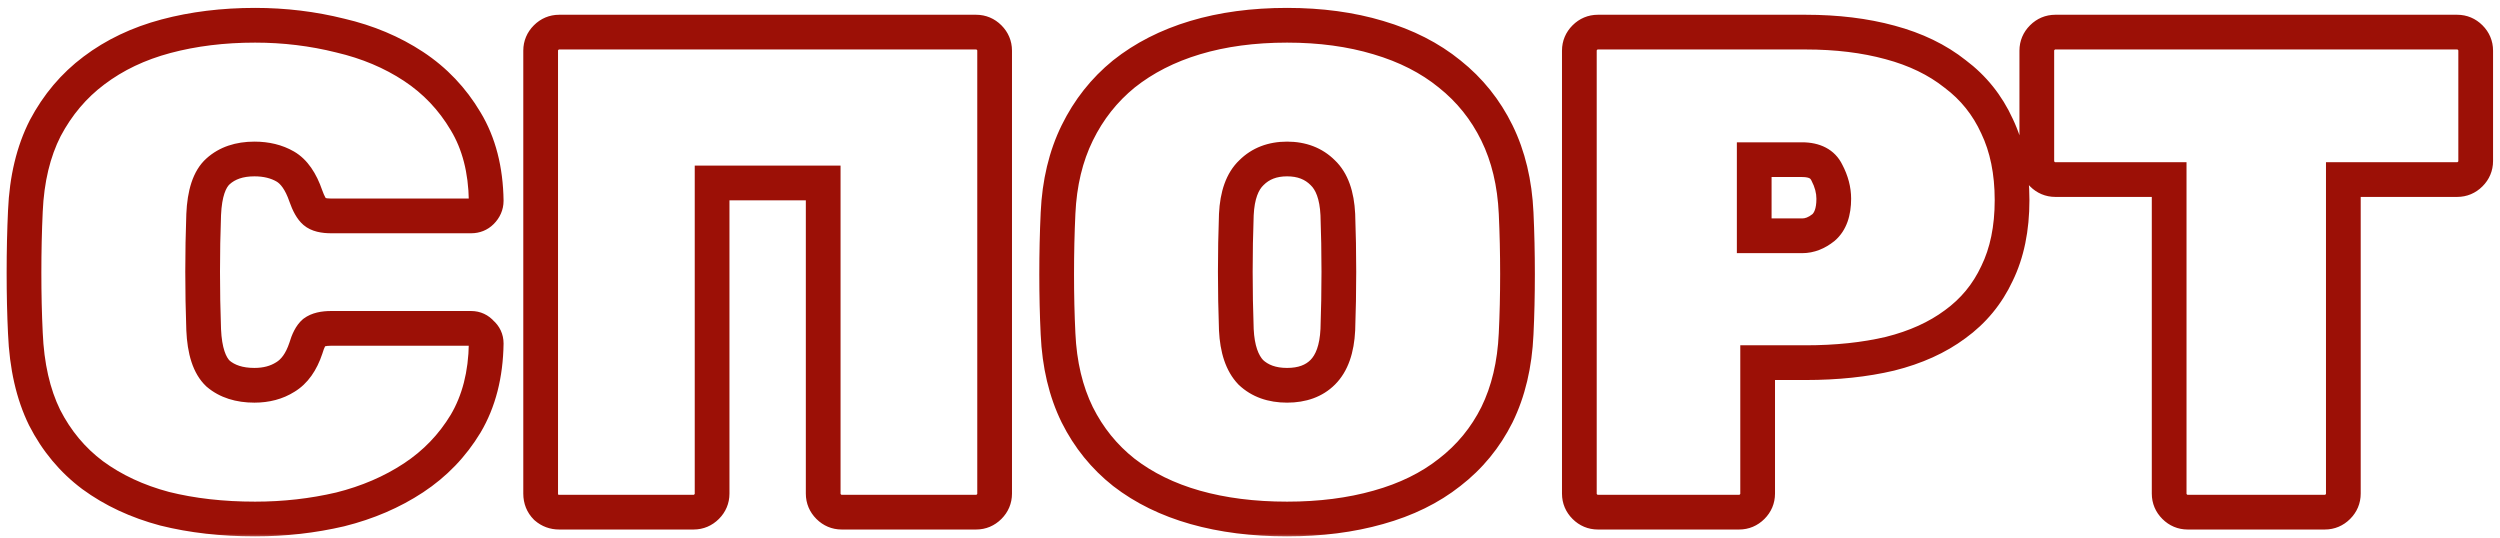 <?xml version="1.0" encoding="UTF-8"?> <svg xmlns="http://www.w3.org/2000/svg" width="288" height="62" viewBox="0 0 288 62" fill="none"><mask id="path-1-outside-1_686_209" maskUnits="userSpaceOnUse" x="0" y="0" width="288" height="62" fill="black"><rect fill="white" width="288" height="62"></rect><path d="M23.463 24.714C23.305 29.085 23.305 33.509 23.463 37.986C23.568 40.409 24.121 42.094 25.122 43.042C26.175 43.937 27.571 44.385 29.309 44.385C30.678 44.385 31.863 44.069 32.864 43.437C33.917 42.805 34.707 41.699 35.234 40.119C35.497 39.224 35.813 38.618 36.182 38.302C36.603 37.986 37.262 37.828 38.157 37.828H54.273C54.747 37.828 55.142 38.012 55.458 38.381C55.827 38.697 56.011 39.092 56.011 39.566C55.958 43.147 55.168 46.228 53.641 48.809C52.114 51.337 50.112 53.417 47.637 55.05C45.162 56.683 42.344 57.894 39.184 58.684C36.024 59.421 32.759 59.79 29.388 59.79C25.596 59.79 22.12 59.395 18.96 58.605C15.8 57.762 13.035 56.472 10.665 54.734C8.348 52.996 6.504 50.784 5.135 48.098C3.818 45.412 3.081 42.173 2.923 38.381C2.818 36.222 2.765 33.904 2.765 31.429C2.765 28.954 2.818 26.584 2.923 24.319C3.081 20.632 3.845 17.446 5.214 14.76C6.636 12.074 8.506 9.862 10.823 8.124C13.193 6.333 15.958 5.017 19.118 4.174C22.278 3.331 25.701 2.91 29.388 2.91C32.759 2.91 36.024 3.305 39.184 4.095C42.344 4.832 45.162 6.017 47.637 7.65C50.112 9.283 52.114 11.389 53.641 13.97C55.168 16.498 55.958 19.553 56.011 23.134C56.011 23.608 55.827 24.029 55.458 24.398C55.142 24.714 54.747 24.872 54.273 24.872H38.157C37.262 24.872 36.63 24.714 36.261 24.398C35.892 24.082 35.55 23.476 35.234 22.581C34.655 20.896 33.865 19.763 32.864 19.184C31.863 18.605 30.678 18.315 29.309 18.315C27.571 18.315 26.175 18.789 25.122 19.737C24.121 20.632 23.568 22.291 23.463 24.714ZM112.448 3.7C113.028 3.7 113.528 3.911 113.949 4.332C114.371 4.753 114.581 5.254 114.581 5.833V56.867C114.581 57.446 114.371 57.947 113.949 58.368C113.528 58.789 113.028 59 112.448 59H96.965C96.385 59 95.885 58.789 95.463 58.368C95.042 57.947 94.832 57.446 94.832 56.867V21.08H82.034V56.867C82.034 57.446 81.823 57.947 81.401 58.368C80.98 58.789 80.48 59 79.9 59H64.416C63.837 59 63.337 58.816 62.916 58.447C62.494 58.026 62.283 57.499 62.283 56.867V5.833C62.283 5.254 62.494 4.753 62.916 4.332C63.337 3.911 63.837 3.7 64.416 3.7H112.448ZM174.658 24.556C174.763 26.821 174.816 29.164 174.816 31.587C174.816 34.01 174.763 36.301 174.658 38.46C174.5 41.989 173.763 45.096 172.446 47.782C171.129 50.415 169.312 52.627 166.995 54.418C164.73 56.209 161.992 57.552 158.779 58.447C155.619 59.342 152.117 59.79 148.272 59.79C144.375 59.79 140.846 59.342 137.686 58.447C134.526 57.552 131.787 56.209 129.47 54.418C127.205 52.627 125.415 50.415 124.098 47.782C122.781 45.096 122.044 41.989 121.886 38.46C121.781 36.301 121.728 34.01 121.728 31.587C121.728 29.164 121.781 26.821 121.886 24.556C122.044 21.08 122.781 17.999 124.098 15.313C125.415 12.627 127.205 10.362 129.47 8.519C131.787 6.676 134.526 5.28 137.686 4.332C140.846 3.384 144.375 2.91 148.272 2.91C152.117 2.91 155.619 3.384 158.779 4.332C161.992 5.28 164.73 6.676 166.995 8.519C169.312 10.362 171.129 12.627 172.446 15.313C173.763 17.999 174.5 21.08 174.658 24.556ZM142.426 37.986C142.531 40.198 143.084 41.831 144.085 42.884C145.138 43.885 146.534 44.385 148.272 44.385C150.01 44.385 151.379 43.885 152.38 42.884C153.433 41.831 154.013 40.198 154.118 37.986C154.276 33.509 154.276 29.085 154.118 24.714C154.013 22.502 153.433 20.896 152.38 19.895C151.327 18.842 149.957 18.315 148.272 18.315C146.587 18.315 145.217 18.842 144.164 19.895C143.111 20.896 142.531 22.502 142.426 24.714C142.268 29.085 142.268 33.509 142.426 37.986ZM208.011 3.7C211.592 3.7 214.831 4.095 217.728 4.885C220.677 5.675 223.179 6.886 225.233 8.519C227.339 10.099 228.946 12.1 230.052 14.523C231.21 16.946 231.79 19.79 231.79 23.055C231.79 26.32 231.21 29.138 230.052 31.508C228.946 33.878 227.339 35.827 225.233 37.354C223.179 38.881 220.677 40.014 217.728 40.751C214.831 41.436 211.592 41.778 208.011 41.778H202.481V56.867C202.481 57.446 202.27 57.947 201.849 58.368C201.427 58.789 200.927 59 200.348 59H184.074C183.494 59 182.994 58.789 182.573 58.368C182.151 57.947 181.941 57.446 181.941 56.867V5.833C181.941 5.254 182.151 4.753 182.573 4.332C182.994 3.911 183.494 3.7 184.074 3.7H208.011ZM202.086 27.163H207.616C208.458 27.163 209.275 26.847 210.065 26.215C210.855 25.53 211.25 24.424 211.25 22.897C211.25 21.896 210.986 20.896 210.46 19.895C209.986 18.894 209.038 18.394 207.616 18.394H202.086V27.163ZM283.067 3.7C283.646 3.7 284.147 3.911 284.568 4.332C284.989 4.753 285.2 5.254 285.2 5.833V18.552C285.2 19.131 284.989 19.632 284.568 20.053C284.147 20.474 283.646 20.685 283.067 20.685H269.953V56.867C269.953 57.446 269.742 57.947 269.321 58.368C268.9 58.789 268.399 59 267.82 59H252.02C251.441 59 250.94 58.789 250.519 58.368C250.098 57.947 249.887 57.446 249.887 56.867V20.685H236.773C236.194 20.685 235.693 20.474 235.272 20.053C234.851 19.632 234.64 19.131 234.64 18.552V5.833C234.64 5.254 234.851 4.753 235.272 4.332C235.693 3.911 236.194 3.7 236.773 3.7H283.067Z"></path></mask><path d="M23.463 24.714L21.465 24.627L21.465 24.634L21.464 24.642L23.463 24.714ZM23.463 37.986L21.464 38.056L21.465 38.065L21.465 38.073L23.463 37.986ZM25.122 43.042L23.747 44.494L23.786 44.531L23.827 44.566L25.122 43.042ZM32.864 43.437L31.835 41.722L31.815 41.734L31.796 41.746L32.864 43.437ZM35.234 40.119L37.131 40.752L37.143 40.718L37.153 40.683L35.234 40.119ZM36.182 38.302L34.982 36.702L34.93 36.741L34.88 36.783L36.182 38.302ZM55.458 38.381L53.94 39.683L54.04 39.799L54.156 39.9L55.458 38.381ZM56.011 39.566L58.011 39.595L58.011 39.581V39.566H56.011ZM53.641 48.809L55.353 49.843L55.358 49.836L55.362 49.828L53.641 48.809ZM39.184 58.684L39.639 60.632L39.654 60.628L39.669 60.624L39.184 58.684ZM18.96 58.605L18.445 60.538L18.46 60.541L18.475 60.545L18.96 58.605ZM10.665 54.734L9.465 56.334L9.474 56.34L9.482 56.347L10.665 54.734ZM5.135 48.098L3.339 48.978L3.346 48.992L3.353 49.006L5.135 48.098ZM2.923 38.381L4.921 38.298L4.921 38.291L4.921 38.284L2.923 38.381ZM2.923 24.319L4.921 24.412L4.921 24.405L2.923 24.319ZM5.214 14.76L3.446 13.824L3.439 13.838L3.432 13.852L5.214 14.76ZM10.823 8.124L12.023 9.724L12.029 9.72L10.823 8.124ZM19.118 4.174L19.633 6.106L19.633 6.106L19.118 4.174ZM39.184 4.095L38.699 6.035L38.714 6.039L38.73 6.043L39.184 4.095ZM53.641 13.97L51.92 14.989L51.925 14.996L51.929 15.004L53.641 13.97ZM56.011 23.134H58.011V23.119L58.011 23.105L56.011 23.134ZM55.458 24.398L54.044 22.984L54.044 22.984L55.458 24.398ZM35.234 22.581L33.343 23.231L33.345 23.239L33.348 23.247L35.234 22.581ZM32.864 19.184L31.862 20.915L31.862 20.915L32.864 19.184ZM25.122 19.737L26.456 21.227L26.46 21.224L25.122 19.737ZM23.463 24.714L21.464 24.642C21.305 29.062 21.305 33.533 21.464 38.056L23.463 37.986L25.462 37.916C25.305 33.485 25.305 29.109 25.462 24.786L23.463 24.714ZM23.463 37.986L21.465 38.073C21.577 40.653 22.17 43 23.747 44.494L25.122 43.042L26.497 41.59C26.073 41.188 25.56 40.165 25.461 37.899L23.463 37.986ZM25.122 43.042L23.827 44.566C25.327 45.841 27.222 46.385 29.309 46.385V44.385V42.385C27.92 42.385 27.024 42.033 26.417 41.518L25.122 43.042ZM29.309 44.385V46.385C30.996 46.385 32.564 45.992 33.932 45.128L32.864 43.437L31.796 41.746C31.163 42.146 30.361 42.385 29.309 42.385V44.385ZM32.864 43.437L33.893 45.152C35.481 44.199 36.508 42.623 37.131 40.752L35.234 40.119L33.337 39.486C32.907 40.775 32.353 41.411 31.835 41.722L32.864 43.437ZM35.234 40.119L37.153 40.683C37.26 40.319 37.361 40.073 37.442 39.918C37.526 39.756 37.554 39.76 37.484 39.821L36.182 38.302L34.88 36.783C34.053 37.493 33.603 38.576 33.315 39.555L35.234 40.119ZM36.182 38.302L37.382 39.902C37.322 39.947 37.322 39.924 37.459 39.891C37.595 39.858 37.819 39.828 38.157 39.828V37.828V35.828C37.102 35.828 35.918 36 34.982 36.702L36.182 38.302ZM38.157 37.828V39.828H54.273V37.828V35.828H38.157V37.828ZM54.273 37.828V39.828C54.244 39.828 54.169 39.821 54.079 39.779C53.99 39.737 53.946 39.69 53.94 39.683L55.458 38.381L56.977 37.079C56.291 36.28 55.347 35.828 54.273 35.828V37.828ZM55.458 38.381L54.156 39.9C54.149 39.893 54.102 39.849 54.06 39.76C54.019 39.67 54.011 39.595 54.011 39.566H56.011H58.011C58.011 38.492 57.559 37.548 56.76 36.862L55.458 38.381ZM56.011 39.566L54.011 39.537C53.963 42.837 53.238 45.563 51.92 47.79L53.641 48.809L55.362 49.828C57.099 46.894 57.954 43.457 58.011 39.595L56.011 39.566ZM53.641 48.809L51.929 47.775C50.556 50.047 48.764 51.911 46.536 53.38L47.637 55.05L48.738 56.719C51.461 54.924 53.671 52.627 55.353 49.843L53.641 48.809ZM47.637 55.05L46.536 53.38C44.267 54.877 41.661 56.003 38.699 56.744L39.184 58.684L39.669 60.624C43.027 59.785 46.057 58.488 48.738 56.719L47.637 55.05ZM39.184 58.684L38.73 56.736C35.724 57.438 32.612 57.79 29.388 57.79V59.79V61.79C32.906 61.79 36.324 61.405 39.639 60.632L39.184 58.684ZM29.388 59.79V57.79C25.733 57.79 22.423 57.409 19.445 56.665L18.96 58.605L18.475 60.545C21.817 61.381 25.459 61.79 29.388 61.79V59.79ZM18.96 58.605L19.475 56.672C16.529 55.887 13.996 54.696 11.848 53.121L10.665 54.734L9.482 56.347C12.074 58.248 15.071 59.638 18.445 60.538L18.96 58.605ZM10.665 54.734L11.865 53.134C9.802 51.587 8.153 49.615 6.917 47.19L5.135 48.098L3.353 49.006C4.855 51.953 6.893 54.405 9.465 56.334L10.665 54.734ZM5.135 48.098L6.931 47.218C5.764 44.838 5.071 41.885 4.921 38.298L2.923 38.381L0.925 38.464C1.091 42.461 1.872 45.986 3.339 48.978L5.135 48.098ZM2.923 38.381L4.921 38.284C4.817 36.161 4.765 33.876 4.765 31.429H2.765H0.765C0.765 33.932 0.818 36.282 0.925 38.478L2.923 38.381ZM2.765 31.429H4.765C4.765 28.982 4.817 26.643 4.921 24.412L2.923 24.319L0.925 24.226C0.818 26.524 0.765 28.925 0.765 31.429H2.765ZM2.923 24.319L4.921 24.405C5.07 20.942 5.783 18.048 6.996 15.668L5.214 14.76L3.432 13.852C1.907 16.844 1.092 20.323 0.925 24.233L2.923 24.319ZM5.214 14.76L6.982 15.696C8.273 13.257 9.953 11.276 12.023 9.724L10.823 8.124L9.623 6.524C7.058 8.448 4.999 10.891 3.446 13.824L5.214 14.76ZM10.823 8.124L12.029 9.72C14.173 8.1 16.698 6.889 19.633 6.106L19.118 4.174L18.603 2.242C15.218 3.144 12.213 4.567 9.617 6.528L10.823 8.124ZM19.118 4.174L19.633 6.106C22.605 5.314 25.854 4.91 29.388 4.91V2.91V0.91C25.549 0.91 21.951 1.349 18.603 2.242L19.118 4.174ZM29.388 2.91V4.91C32.601 4.91 35.703 5.286 38.699 6.035L39.184 4.095L39.669 2.155C36.345 1.324 32.916 0.91 29.388 0.91V2.91ZM39.184 4.095L38.73 6.043C41.681 6.731 44.276 7.829 46.536 9.32L47.637 7.65L48.738 5.98C46.048 4.206 43.007 2.933 39.639 2.147L39.184 4.095ZM47.637 7.65L46.536 9.32C48.755 10.783 50.545 12.666 51.92 14.989L53.641 13.97L55.362 12.951C53.682 10.113 51.47 7.782 48.738 5.98L47.637 7.65ZM53.641 13.97L51.929 15.004C53.238 17.17 53.963 19.861 54.011 23.163L56.011 23.134L58.011 23.105C57.954 19.244 57.099 15.826 55.353 12.936L53.641 13.97ZM56.011 23.134H54.011C54.011 23.122 54.012 23.102 54.017 23.076C54.023 23.05 54.031 23.026 54.04 23.004C54.061 22.958 54.075 22.952 54.044 22.984L55.458 24.398L56.872 25.812C57.575 25.11 58.011 24.194 58.011 23.134H56.011ZM55.458 24.398L54.044 22.984C54.068 22.96 54.115 22.923 54.182 22.896C54.246 22.871 54.285 22.872 54.273 22.872V24.872V26.872C55.242 26.872 56.157 26.528 56.872 25.812L55.458 24.398ZM54.273 24.872V22.872H38.157V24.872V26.872H54.273V24.872ZM38.157 24.872V22.872C37.817 22.872 37.607 22.841 37.497 22.813C37.384 22.785 37.445 22.779 37.563 22.88L36.261 24.398L34.959 25.916C35.891 26.715 37.14 26.872 38.157 26.872V24.872ZM36.261 24.398L37.563 22.88C37.613 22.923 37.571 22.903 37.469 22.723C37.372 22.551 37.252 22.29 37.12 21.915L35.234 22.581L33.348 23.247C33.689 24.212 34.173 25.242 34.959 25.916L36.261 24.398ZM35.234 22.581L37.125 21.931C36.471 20.026 35.458 18.375 33.866 17.453L32.864 19.184L31.862 20.915C32.271 21.152 32.839 21.765 33.343 23.231L35.234 22.581ZM32.864 19.184L33.866 17.453C32.509 16.668 30.965 16.315 29.309 16.315V18.315V20.315C30.392 20.315 31.218 20.542 31.862 20.915L32.864 19.184ZM29.309 18.315V16.315C27.194 16.315 25.283 16.901 23.784 18.25L25.122 19.737L26.46 21.224C27.067 20.677 27.948 20.315 29.309 20.315V18.315ZM25.122 19.737L23.788 18.247C22.164 19.7 21.576 22.063 21.465 24.627L23.463 24.714L25.461 24.801C25.56 22.52 26.078 21.565 26.456 21.227L25.122 19.737ZM113.949 4.332L115.364 2.918L115.364 2.918L113.949 4.332ZM113.949 58.368L115.364 59.782L115.364 59.782L113.949 58.368ZM95.463 58.368L96.878 56.954V56.954L95.463 58.368ZM94.832 21.08H96.832V19.08H94.832V21.08ZM82.034 21.08V19.08H80.034V21.08H82.034ZM81.401 58.368L82.816 59.782L82.816 59.782L81.401 58.368ZM62.916 58.447L61.501 59.861L61.548 59.908L61.599 59.952L62.916 58.447ZM62.916 4.332L61.501 2.918V2.918L62.916 4.332ZM112.448 3.7V5.7C112.472 5.7 112.483 5.702 112.485 5.702C112.487 5.703 112.485 5.703 112.482 5.701C112.479 5.7 112.481 5.7 112.488 5.705C112.495 5.71 112.511 5.722 112.535 5.746L113.949 4.332L115.364 2.918C114.579 2.133 113.575 1.7 112.448 1.7V3.7ZM113.949 4.332L112.535 5.746C112.559 5.77 112.571 5.787 112.577 5.794C112.581 5.801 112.581 5.802 112.58 5.799C112.579 5.796 112.579 5.794 112.579 5.796C112.579 5.799 112.581 5.81 112.581 5.833H114.581H116.581C116.581 4.707 116.148 3.702 115.364 2.918L113.949 4.332ZM114.581 5.833H112.581V56.867H114.581H116.581V5.833H114.581ZM114.581 56.867H112.581C112.581 56.89 112.579 56.901 112.579 56.904C112.579 56.906 112.579 56.904 112.58 56.901C112.581 56.898 112.581 56.899 112.577 56.906C112.571 56.913 112.559 56.93 112.535 56.954L113.949 58.368L115.364 59.782C116.148 58.998 116.581 57.993 116.581 56.867H114.581ZM113.949 58.368L112.535 56.954C112.511 56.978 112.495 56.99 112.488 56.995C112.481 57 112.479 57 112.482 56.999C112.485 56.997 112.487 56.997 112.485 56.998C112.483 56.998 112.472 57 112.448 57V59V61C113.575 61 114.579 60.567 115.364 59.782L113.949 58.368ZM112.448 59V57H96.965V59V61H112.448V59ZM96.965 59V57C96.941 57 96.93 56.998 96.928 56.998C96.926 56.997 96.928 56.997 96.931 56.999C96.934 57 96.932 57 96.925 56.995C96.918 56.99 96.902 56.978 96.878 56.954L95.463 58.368L94.049 59.782C94.834 60.567 95.838 61 96.965 61V59ZM95.463 58.368L96.878 56.954C96.854 56.93 96.841 56.913 96.836 56.906C96.832 56.899 96.832 56.898 96.833 56.901C96.834 56.904 96.834 56.906 96.834 56.904C96.834 56.901 96.832 56.89 96.832 56.867H94.832H92.832C92.832 57.993 93.265 58.998 94.049 59.782L95.463 58.368ZM94.832 56.867H96.832V21.08H94.832H92.832V56.867H94.832ZM94.832 21.08V19.08H82.034V21.08V23.08H94.832V21.08ZM82.034 21.08H80.034V56.867H82.034H84.034V21.08H82.034ZM82.034 56.867H80.034C80.034 56.89 80.031 56.901 80.031 56.904C80.031 56.906 80.031 56.904 80.032 56.901C80.034 56.898 80.033 56.899 80.028 56.906C80.023 56.913 80.011 56.93 79.987 56.954L81.401 58.368L82.816 59.782C83.6 58.998 84.034 57.993 84.034 56.867H82.034ZM81.401 58.368L79.987 56.954C79.963 56.978 79.947 56.99 79.94 56.995C79.933 57 79.931 57 79.934 56.999C79.937 56.997 79.939 56.997 79.937 56.998C79.935 56.998 79.924 57 79.9 57V59V61C81.027 61 82.031 60.567 82.816 59.782L81.401 58.368ZM79.9 59V57H64.416V59V61H79.9V59ZM64.416 59V57C64.342 57 64.308 56.989 64.298 56.985C64.289 56.982 64.268 56.973 64.233 56.942L62.916 58.447L61.599 59.952C62.398 60.652 63.371 61 64.416 61V59ZM62.916 58.447L64.33 57.033C64.313 57.016 64.306 57.006 64.303 57.002C64.3 56.998 64.299 56.996 64.298 56.993C64.298 56.992 64.284 56.958 64.284 56.867H62.283H60.283C60.283 57.994 60.68 59.04 61.501 59.861L62.916 58.447ZM62.283 56.867H64.284V5.833H62.283H60.283V56.867H62.283ZM62.283 5.833H64.284C64.284 5.81 64.285 5.799 64.286 5.796C64.286 5.794 64.286 5.796 64.285 5.799C64.284 5.802 64.284 5.801 64.288 5.794C64.293 5.787 64.306 5.77 64.33 5.746L62.916 4.332L61.501 2.918C60.717 3.702 60.283 4.707 60.283 5.833H62.283ZM62.916 4.332L64.33 5.746C64.354 5.722 64.37 5.71 64.377 5.705C64.384 5.7 64.386 5.7 64.383 5.701C64.38 5.703 64.378 5.703 64.38 5.702C64.382 5.702 64.393 5.7 64.416 5.7V3.7V1.7C63.29 1.7 62.286 2.133 61.501 2.918L62.916 4.332ZM64.416 3.7V5.7H112.448V3.7V1.7H64.416V3.7ZM174.658 24.556L172.66 24.647L172.66 24.649L174.658 24.556ZM174.658 38.46L172.66 38.363L172.66 38.37L174.658 38.46ZM172.446 47.782L174.235 48.676L174.238 48.669L174.242 48.662L172.446 47.782ZM166.995 54.418L165.772 52.835L165.763 52.842L165.754 52.849L166.995 54.418ZM158.779 58.447L158.242 56.52L158.234 56.523L158.779 58.447ZM137.686 58.447L138.231 56.523L137.686 58.447ZM129.47 54.418L128.229 55.987L128.238 55.994L128.247 56.001L129.47 54.418ZM124.098 47.782L122.302 48.662L122.306 48.669L122.309 48.676L124.098 47.782ZM121.886 38.46L123.884 38.37L123.884 38.363L121.886 38.46ZM121.886 24.556L123.884 24.649L123.884 24.647L121.886 24.556ZM124.098 15.313L125.894 16.193L124.098 15.313ZM129.47 8.519L128.225 6.954L128.216 6.961L128.207 6.968L129.47 8.519ZM137.686 4.332L138.261 6.248L137.686 4.332ZM158.779 4.332L158.204 6.248L158.213 6.25L158.779 4.332ZM166.995 8.519L165.732 10.07L165.741 10.077L165.75 10.084L166.995 8.519ZM172.446 15.313L174.242 14.433V14.433L172.446 15.313ZM142.426 37.986L140.427 38.056L140.428 38.069L140.428 38.081L142.426 37.986ZM144.085 42.884L142.635 44.261L142.67 44.299L142.707 44.334L144.085 42.884ZM152.38 42.884L150.966 41.47V41.47L152.38 42.884ZM154.118 37.986L156.116 38.081L156.116 38.069L156.117 38.056L154.118 37.986ZM154.118 24.714L156.117 24.642L156.116 24.63L156.116 24.619L154.118 24.714ZM152.38 19.895L150.966 21.309L150.984 21.327L151.002 21.345L152.38 19.895ZM144.164 19.895L145.541 21.345L145.56 21.327L145.578 21.309L144.164 19.895ZM142.426 24.714L140.428 24.619L140.428 24.63L140.427 24.642L142.426 24.714ZM174.658 24.556L172.66 24.649C172.764 26.881 172.816 29.193 172.816 31.587H174.816H176.816C176.816 29.135 176.763 26.761 176.656 24.463L174.658 24.556ZM174.816 31.587H172.816C172.816 33.981 172.764 36.239 172.66 38.363L174.658 38.46L176.656 38.557C176.763 36.362 176.816 34.038 176.816 31.587H174.816ZM174.658 38.46L172.66 38.37C172.512 41.673 171.826 44.503 170.65 46.902L172.446 47.782L174.242 48.662C175.699 45.689 176.488 42.304 176.656 38.55L174.658 38.46ZM172.446 47.782L170.657 46.888C169.474 49.253 167.85 51.23 165.772 52.835L166.995 54.418L168.218 56.001C170.774 54.025 172.784 51.577 174.235 48.676L172.446 47.782ZM166.995 54.418L165.754 52.849C163.728 54.452 161.238 55.685 158.242 56.52L158.779 58.447L159.316 60.374C162.745 59.418 165.732 57.966 168.235 55.987L166.995 54.418ZM158.779 58.447L158.234 56.523C155.278 57.36 151.963 57.79 148.272 57.79V59.79V61.79C152.27 61.79 155.96 61.325 159.324 60.371L158.779 58.447ZM148.272 59.79V57.79C144.526 57.79 141.184 57.359 138.231 56.523L137.686 58.447L137.141 60.371C140.507 61.325 144.223 61.79 148.272 61.79V59.79ZM137.686 58.447L138.231 56.523C135.287 55.689 132.785 54.452 130.693 52.835L129.47 54.418L128.247 56.001C130.789 57.965 133.765 59.415 137.141 60.371L137.686 58.447ZM129.47 54.418L130.71 52.849C128.68 51.244 127.075 49.264 125.887 46.888L124.098 47.782L122.309 48.676C123.754 51.567 125.73 54.011 128.229 55.987L129.47 54.418ZM124.098 47.782L125.894 46.902C124.718 44.503 124.032 41.673 123.884 38.37L121.886 38.46L119.888 38.55C120.056 42.304 120.844 45.689 122.302 48.662L124.098 47.782ZM121.886 38.46L123.884 38.363C123.78 36.239 123.728 33.981 123.728 31.587H121.728H119.728C119.728 34.038 119.781 36.362 119.888 38.557L121.886 38.46ZM121.728 31.587H123.728C123.728 29.193 123.78 26.881 123.884 24.649L121.886 24.556L119.888 24.463C119.781 26.761 119.728 29.135 119.728 31.587H121.728ZM121.886 24.556L123.884 24.647C124.031 21.401 124.716 18.596 125.894 16.193L124.098 15.313L122.302 14.433C120.846 17.402 120.056 20.759 119.888 24.465L121.886 24.556ZM124.098 15.313L125.894 16.193C127.086 13.76 128.697 11.726 130.732 10.07L129.47 8.519L128.207 6.968C125.713 8.998 123.743 11.494 122.302 14.433L124.098 15.313ZM129.47 8.519L130.715 10.084C132.812 8.416 135.317 7.131 138.261 6.248L137.686 4.332L137.111 2.416C133.735 3.429 130.763 4.935 128.225 6.954L129.47 8.519ZM137.686 4.332L138.261 6.248C141.204 5.365 144.535 4.91 148.272 4.91V2.91V0.91C144.214 0.91 140.488 1.403 137.111 2.416L137.686 4.332ZM148.272 2.91V4.91C151.953 4.91 155.258 5.364 158.204 6.248L158.779 4.332L159.354 2.416C155.979 1.404 152.28 0.91 148.272 0.91V2.91ZM158.779 4.332L158.213 6.25C161.208 7.134 163.701 8.417 165.732 10.07L166.995 8.519L168.257 6.968C165.759 4.934 162.775 3.426 159.345 2.414L158.779 4.332ZM166.995 8.519L165.75 10.084C167.833 11.741 169.463 13.771 170.65 16.193L172.446 15.313L174.242 14.433C172.796 11.483 170.792 8.984 168.24 6.954L166.995 8.519ZM172.446 15.313L170.65 16.193C171.828 18.596 172.512 21.401 172.66 24.647L174.658 24.556L176.656 24.465C176.487 20.759 175.697 17.402 174.242 14.433L172.446 15.313ZM142.426 37.986L140.428 38.081C140.545 40.531 141.168 42.718 142.635 44.261L144.085 42.884L145.535 41.507C145 40.944 144.518 39.865 144.424 37.891L142.426 37.986ZM144.085 42.884L142.707 44.334C144.203 45.755 146.128 46.385 148.272 46.385V44.385V42.385C146.94 42.385 146.073 42.014 145.462 41.434L144.085 42.884ZM148.272 44.385V46.385C150.412 46.385 152.336 45.756 153.794 44.298L152.38 42.884L150.966 41.47C150.422 42.013 149.608 42.385 148.272 42.385V44.385ZM152.38 42.884L153.794 44.298C155.337 42.755 155.998 40.554 156.116 38.081L154.118 37.986L152.12 37.891C152.027 39.842 151.53 40.906 150.966 41.47L152.38 42.884ZM154.118 37.986L156.117 38.056C156.276 33.533 156.276 29.062 156.117 24.642L154.118 24.714L152.119 24.786C152.275 29.109 152.275 33.485 152.119 37.916L154.118 37.986ZM154.118 24.714L156.116 24.619C155.998 22.155 155.339 19.948 153.757 18.445L152.38 19.895L151.002 21.345C151.527 21.843 152.027 22.849 152.12 24.809L154.118 24.714ZM152.38 19.895L153.794 18.481C152.315 17.002 150.412 16.315 148.272 16.315V18.315V20.315C149.503 20.315 150.338 20.681 150.966 21.309L152.38 19.895ZM148.272 18.315V16.315C146.132 16.315 144.229 17.002 142.75 18.481L144.164 19.895L145.578 21.309C146.206 20.681 147.041 20.315 148.272 20.315V18.315ZM144.164 19.895L142.786 18.445C141.204 19.948 140.545 22.155 140.428 24.619L142.426 24.714L144.424 24.809C144.517 22.849 145.017 21.843 145.541 21.345L144.164 19.895ZM142.426 24.714L140.427 24.642C140.267 29.062 140.268 33.533 140.427 38.056L142.426 37.986L144.425 37.916C144.268 33.485 144.268 29.109 144.425 24.786L142.426 24.714ZM217.728 4.885L217.201 6.815L217.21 6.817L217.728 4.885ZM225.233 8.519L223.988 10.085L224.01 10.102L224.033 10.119L225.233 8.519ZM230.052 14.523L228.232 15.354L228.24 15.37L228.247 15.386L230.052 14.523ZM230.052 31.508L228.255 30.63L228.247 30.646L228.239 30.662L230.052 31.508ZM225.233 37.354L224.059 35.735L224.049 35.742L224.039 35.749L225.233 37.354ZM217.728 40.751L218.188 42.697L218.2 42.694L218.213 42.691L217.728 40.751ZM202.481 41.778V39.778H200.481V41.778H202.481ZM201.849 58.368L200.434 56.954V56.954L201.849 58.368ZM182.573 58.368L181.158 59.782L182.573 58.368ZM182.573 4.332L181.158 2.918V2.918L182.573 4.332ZM202.086 27.163H200.086V29.163H202.086V27.163ZM210.065 26.215L211.314 27.777L211.345 27.752L211.375 27.726L210.065 26.215ZM210.46 19.895L208.652 20.751L208.67 20.789L208.69 20.826L210.46 19.895ZM202.086 18.394V16.394H200.086V18.394H202.086ZM208.011 3.7V5.7C211.447 5.7 214.506 6.079 217.201 6.815L217.728 4.885L218.254 2.955C215.157 2.111 211.737 1.7 208.011 1.7V3.7ZM217.728 4.885L217.21 6.817C219.938 7.547 222.181 8.648 223.988 10.085L225.233 8.519L226.477 6.953C224.176 5.124 221.416 3.803 218.245 2.953L217.728 4.885ZM225.233 8.519L224.033 10.119C225.869 11.496 227.264 13.232 228.232 15.354L230.052 14.523L231.871 13.692C230.628 10.969 228.81 8.702 226.433 6.919L225.233 8.519ZM230.052 14.523L228.247 15.386C229.252 17.487 229.79 20.025 229.79 23.055H231.79H233.79C233.79 19.554 233.168 16.404 231.856 13.66L230.052 14.523ZM231.79 23.055H229.79C229.79 26.087 229.252 28.59 228.255 30.63L230.052 31.508L231.848 32.386C233.169 29.686 233.79 26.554 233.79 23.055H231.79ZM230.052 31.508L228.239 30.662C227.276 32.726 225.889 34.408 224.059 35.735L225.233 37.354L226.407 38.973C228.79 37.245 230.615 35.03 231.864 32.354L230.052 31.508ZM225.233 37.354L224.039 35.749C222.233 37.092 219.983 38.126 217.243 38.811L217.728 40.751L218.213 42.691C221.371 41.902 224.125 40.67 226.426 38.959L225.233 37.354ZM217.728 40.751L217.268 38.805C214.549 39.447 211.467 39.778 208.011 39.778V41.778V43.778C211.717 43.778 215.114 43.424 218.188 42.697L217.728 40.751ZM208.011 41.778V39.778H202.481V41.778V43.778H208.011V41.778ZM202.481 41.778H200.481V56.867H202.481H204.481V41.778H202.481ZM202.481 56.867H200.481C200.481 56.89 200.479 56.901 200.478 56.904C200.478 56.906 200.478 56.904 200.479 56.901C200.481 56.898 200.481 56.899 200.476 56.906C200.471 56.913 200.459 56.93 200.434 56.954L201.849 58.368L203.263 59.782C204.047 58.998 204.481 57.993 204.481 56.867H202.481ZM201.849 58.368L200.434 56.954C200.41 56.978 200.394 56.99 200.387 56.995C200.38 57 200.378 57 200.381 56.999C200.384 56.997 200.386 56.997 200.384 56.998C200.382 56.998 200.371 57 200.348 57V59V61C201.474 61 202.478 60.567 203.263 59.782L201.849 58.368ZM200.348 59V57H184.074V59V61H200.348V59ZM184.074 59V57C184.051 57 184.039 56.998 184.037 56.998C184.035 56.997 184.037 56.997 184.04 56.999C184.043 57 184.042 57 184.035 56.995C184.027 56.99 184.011 56.978 183.987 56.954L182.573 58.368L181.158 59.782C181.943 60.567 182.947 61 184.074 61V59ZM182.573 58.368L183.987 56.954C183.963 56.93 183.951 56.913 183.946 56.906C183.941 56.899 183.941 56.898 183.942 56.901C183.943 56.904 183.944 56.906 183.943 56.904C183.943 56.901 183.941 56.89 183.941 56.867H181.941H179.941C179.941 57.993 180.374 58.998 181.158 59.782L182.573 58.368ZM181.941 56.867H183.941V5.833H181.941H179.941V56.867H181.941ZM181.941 5.833H183.941C183.941 5.81 183.943 5.799 183.943 5.796C183.944 5.794 183.943 5.796 183.942 5.799C183.941 5.802 183.941 5.801 183.946 5.794C183.951 5.787 183.963 5.77 183.987 5.746L182.573 4.332L181.158 2.918C180.374 3.702 179.941 4.707 179.941 5.833H181.941ZM182.573 4.332L183.987 5.746C184.011 5.722 184.027 5.71 184.035 5.705C184.042 5.7 184.043 5.7 184.04 5.701C184.037 5.703 184.035 5.703 184.037 5.702C184.039 5.702 184.051 5.7 184.074 5.7V3.7V1.7C182.947 1.7 181.943 2.133 181.158 2.918L182.573 4.332ZM184.074 3.7V5.7H208.011V3.7V1.7H184.074V3.7ZM202.086 27.163V29.163H207.616V27.163V25.163H202.086V27.163ZM207.616 27.163V29.163C208.999 29.163 210.243 28.633 211.314 27.777L210.065 26.215L208.815 24.653C208.306 25.061 207.918 25.163 207.616 25.163V27.163ZM210.065 26.215L211.375 27.726C212.774 26.514 213.25 24.731 213.25 22.897H211.25H209.25C209.25 24.117 208.935 24.547 208.755 24.704L210.065 26.215ZM211.25 22.897H213.25C213.25 21.532 212.887 20.214 212.23 18.963L210.46 19.895L208.69 20.826C209.085 21.578 209.25 22.261 209.25 22.897H211.25ZM210.46 19.895L212.267 19.039C211.363 17.13 209.547 16.394 207.616 16.394V18.394V20.394C208.104 20.394 208.352 20.481 208.46 20.538C208.538 20.579 208.594 20.628 208.652 20.751L210.46 19.895ZM207.616 18.394V16.394H202.086V18.394V20.394H207.616V18.394ZM202.086 18.394H200.086V27.163H202.086H204.086V18.394H202.086ZM284.568 4.332L285.982 2.918V2.918L284.568 4.332ZM284.568 20.053L285.982 21.467V21.467L284.568 20.053ZM269.953 20.685V18.685H267.953V20.685H269.953ZM269.321 58.368L270.735 59.782L270.735 59.782L269.321 58.368ZM249.887 20.685H251.887V18.685H249.887V20.685ZM235.272 20.053L233.858 21.467L235.272 20.053ZM283.067 3.7V5.7C283.09 5.7 283.101 5.702 283.104 5.702C283.105 5.703 283.104 5.703 283.101 5.701C283.097 5.7 283.099 5.7 283.106 5.705C283.113 5.71 283.13 5.722 283.154 5.746L284.568 4.332L285.982 2.918C285.198 2.133 284.193 1.7 283.067 1.7V3.7ZM284.568 4.332L283.154 5.746C283.178 5.77 283.19 5.787 283.195 5.794C283.2 5.801 283.2 5.802 283.199 5.799C283.197 5.796 283.197 5.794 283.197 5.796C283.198 5.799 283.2 5.81 283.2 5.833H285.2H287.2C287.2 4.707 286.767 3.702 285.982 2.918L284.568 4.332ZM285.2 5.833H283.2V18.552H285.2H287.2V5.833H285.2ZM285.2 18.552H283.2C283.2 18.575 283.198 18.586 283.197 18.589C283.197 18.591 283.197 18.589 283.199 18.586C283.2 18.583 283.2 18.584 283.195 18.591C283.19 18.599 283.178 18.615 283.154 18.639L284.568 20.053L285.982 21.467C286.767 20.683 287.2 19.678 287.2 18.552H285.2ZM284.568 20.053L283.154 18.639C283.13 18.663 283.113 18.675 283.106 18.68C283.099 18.685 283.097 18.685 283.101 18.684C283.104 18.682 283.105 18.682 283.104 18.683C283.101 18.683 283.09 18.685 283.067 18.685V20.685V22.685C284.193 22.685 285.198 22.252 285.982 21.467L284.568 20.053ZM283.067 20.685V18.685H269.953V20.685V22.685H283.067V20.685ZM269.953 20.685H267.953V56.867H269.953H271.953V20.685H269.953ZM269.953 56.867H267.953C267.953 56.89 267.951 56.901 267.95 56.904C267.95 56.906 267.95 56.904 267.952 56.901C267.953 56.898 267.953 56.899 267.948 56.906C267.943 56.913 267.931 56.93 267.907 56.954L269.321 58.368L270.735 59.782C271.52 58.998 271.953 57.993 271.953 56.867H269.953ZM269.321 58.368L267.907 56.954C267.883 56.978 267.866 56.99 267.859 56.995C267.852 57 267.85 57 267.854 56.999C267.857 56.997 267.858 56.997 267.857 56.998C267.854 56.998 267.843 57 267.82 57V59V61C268.946 61 269.951 60.567 270.735 59.782L269.321 58.368ZM267.82 59V57H252.02V59V61H267.82V59ZM252.02 59V57C251.997 57 251.985 56.998 251.983 56.998C251.981 56.997 251.983 56.997 251.986 56.999C251.989 57 251.988 57 251.981 56.995C251.973 56.99 251.957 56.978 251.933 56.954L250.519 58.368L249.105 59.782C249.889 60.567 250.893 61 252.02 61V59ZM250.519 58.368L251.933 56.954C251.909 56.93 251.897 56.913 251.892 56.906C251.887 56.899 251.887 56.898 251.888 56.901C251.889 56.904 251.89 56.906 251.889 56.904C251.889 56.901 251.887 56.89 251.887 56.867H249.887H247.887C247.887 57.993 248.32 58.998 249.105 59.782L250.519 58.368ZM249.887 56.867H251.887V20.685H249.887H247.887V56.867H249.887ZM249.887 20.685V18.685H236.773V20.685V22.685H249.887V20.685ZM236.773 20.685V18.685C236.75 18.685 236.738 18.683 236.736 18.683C236.734 18.682 236.736 18.682 236.739 18.684C236.742 18.685 236.741 18.685 236.734 18.68C236.726 18.675 236.71 18.663 236.686 18.639L235.272 20.053L233.858 21.467C234.642 22.252 235.646 22.685 236.773 22.685V20.685ZM235.272 20.053L236.686 18.639C236.662 18.615 236.65 18.599 236.645 18.591C236.64 18.584 236.64 18.583 236.641 18.586C236.642 18.589 236.643 18.591 236.642 18.589C236.642 18.586 236.64 18.575 236.64 18.552H234.64H232.64C232.64 19.678 233.073 20.683 233.858 21.467L235.272 20.053ZM234.64 18.552H236.64V5.833H234.64H232.64V18.552H234.64ZM234.64 5.833H236.64C236.64 5.81 236.642 5.799 236.642 5.796C236.643 5.794 236.642 5.796 236.641 5.799C236.64 5.802 236.64 5.801 236.645 5.794C236.65 5.787 236.662 5.77 236.686 5.746L235.272 4.332L233.858 2.918C233.073 3.702 232.64 4.707 232.64 5.833H234.64ZM235.272 4.332L236.686 5.746C236.71 5.722 236.726 5.71 236.734 5.705C236.741 5.7 236.742 5.7 236.739 5.701C236.736 5.703 236.734 5.703 236.736 5.702C236.738 5.702 236.75 5.7 236.773 5.7V3.7V1.7C235.646 1.7 234.642 2.133 233.858 2.918L235.272 4.332ZM236.773 3.7V5.7H283.067V3.7V1.7H236.773V3.7Z" fill="#9C1006" mask="url(#path-1-outside-1_686_209)"></path></svg> 